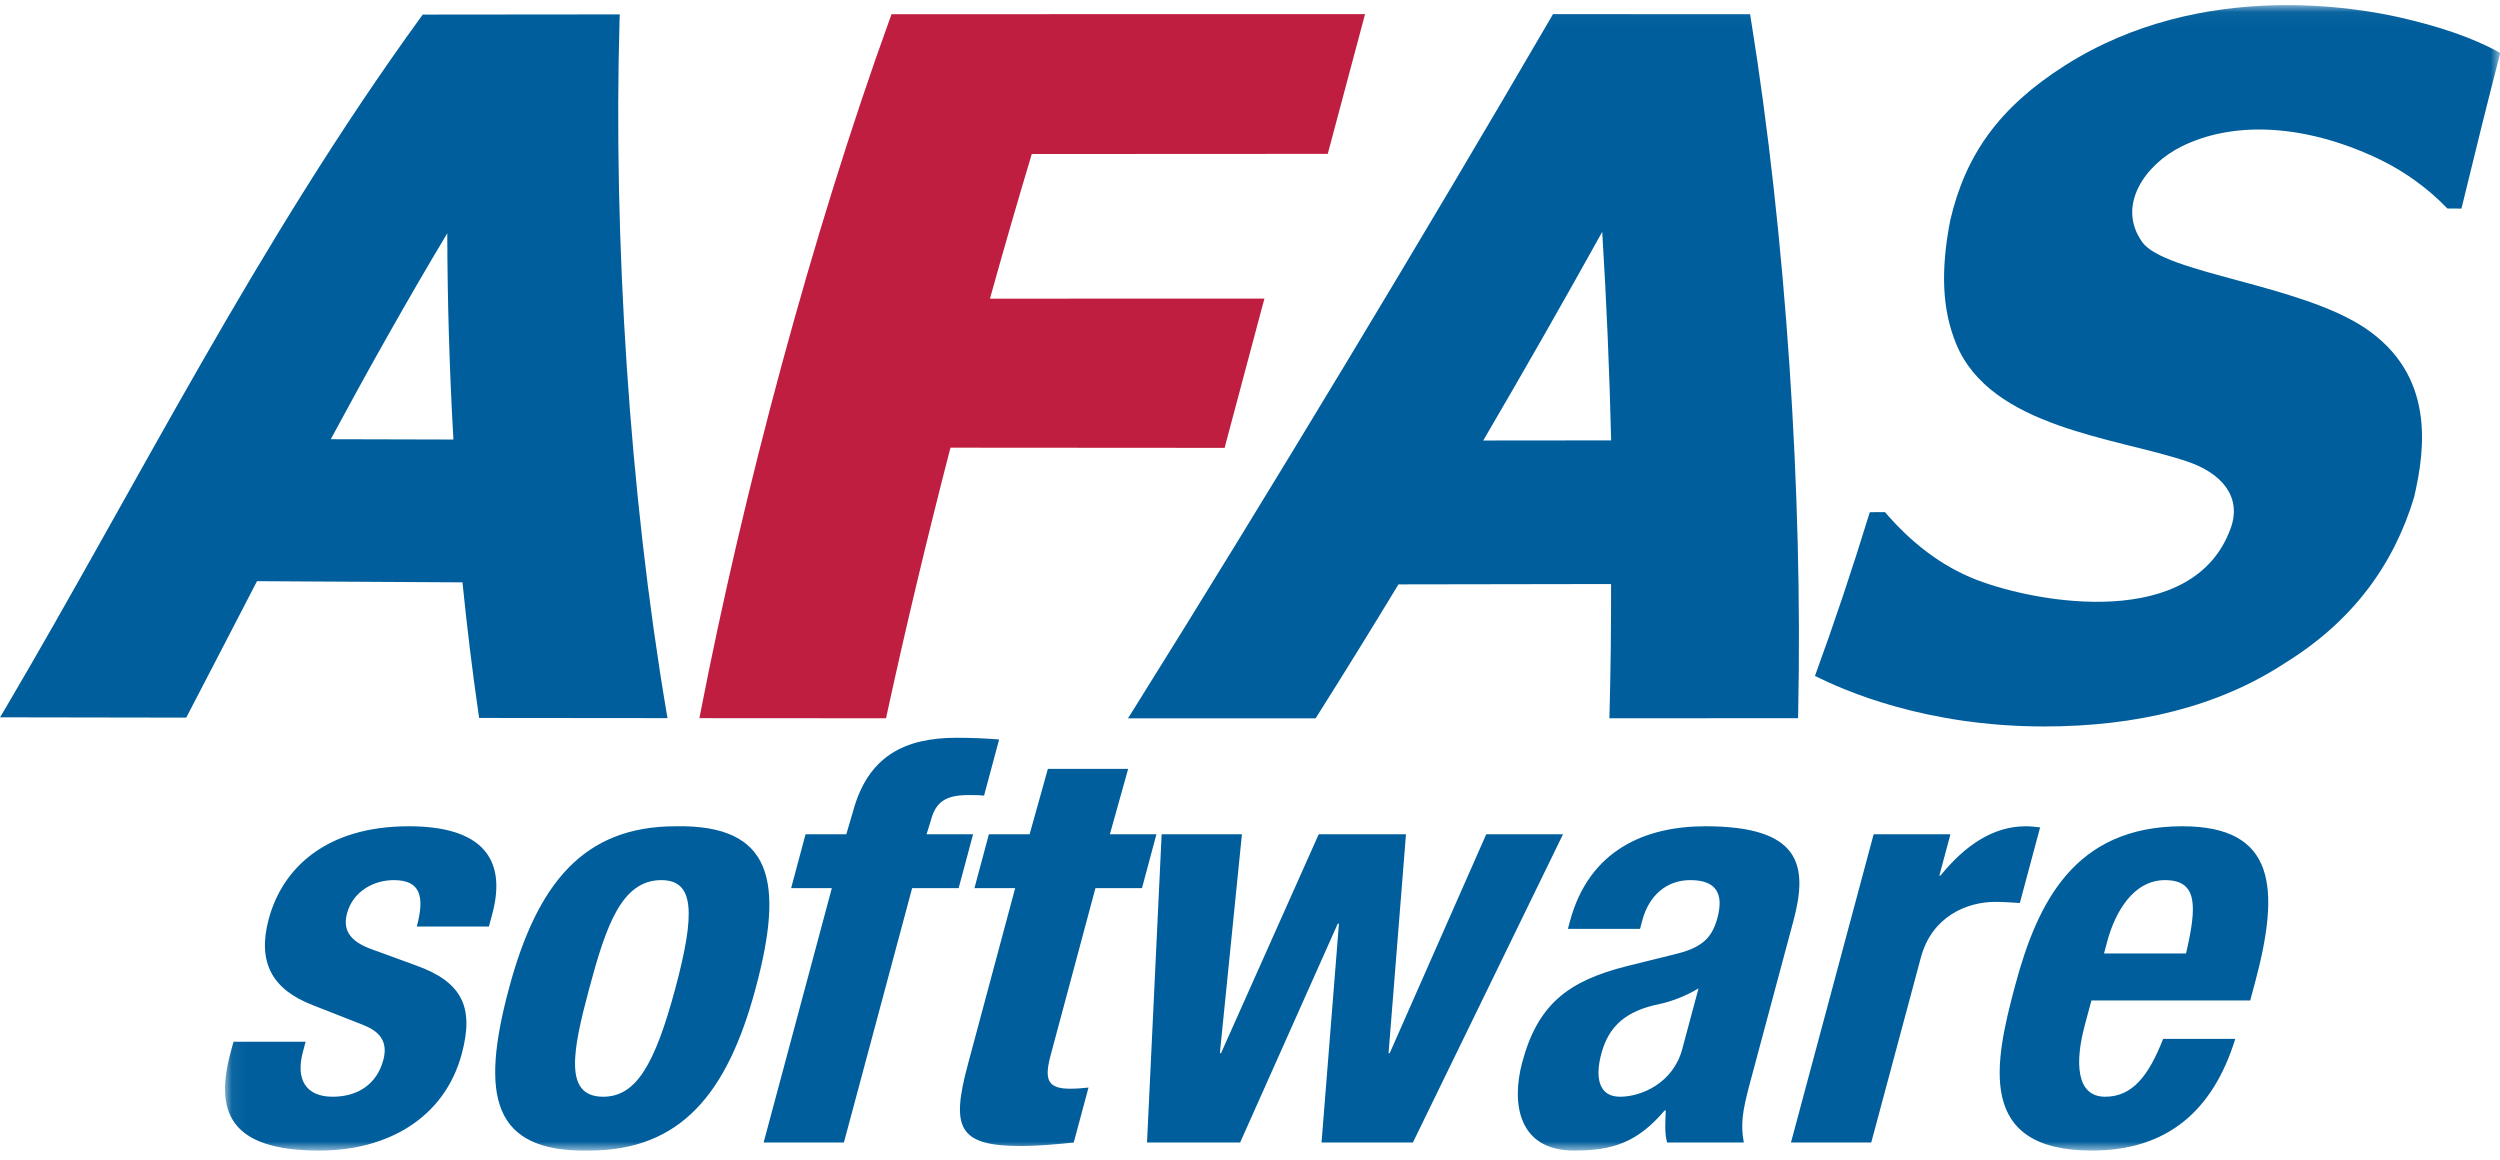 <?xml version="1.0" encoding="UTF-8"?> <svg xmlns="http://www.w3.org/2000/svg" xmlns:xlink="http://www.w3.org/1999/xlink" width="166px" height="77px" viewBox="0 0 166 77" version="1.1"><title>afas sw logo stapel pms_293 pms_193 copy 2</title><defs><filter id="filter-1"><feColorMatrix in="SourceGraphic" type="matrix" values="0 0 0 0 0.227 0 0 0 0 0.227 0 0 0 0 0.227 0 0 0 1 0"></feColorMatrix></filter><polygon id="path-2" points="0.052 0.04 151.127 0.04 151.127 76.101 0.052 76.101"></polygon></defs><g id="Logo's-klanten" stroke="none" stroke-width="1" fill="none" fill-rule="evenodd"><g filter="url(#filter-1)" id="afas-sw-logo-stapel-pms_293-pms_193-copy-2"><g transform="translate(0, 0.3)"><path d="M58.834,47.393 L58.526,47.393 C54.671,47.391 50.815,47.388 46.964,47.386 L46.44,47.386 C46.47,47.228 46.501,47.071 46.533,46.914 C49.344,32.46 53.876,15.348 59.099,0.914 C59.133,0.824 59.165,0.732 59.198,0.642 L59.503,0.642 C69.706,0.638 79.914,0.636 90.122,0.638 L90.64,0.638 C90.6,0.791 90.557,0.945 90.516,1.1 C89.784,3.846 89.022,6.7 88.241,9.624 C88.216,9.721 88.19,9.82 88.162,9.917 L87.849,9.917 C81.4,9.915 74.946,9.917 68.51,9.927 C67.565,13.07 66.635,16.291 65.733,19.531 C71.612,19.528 77.517,19.525 83.421,19.525 L83.96,19.525 C83.913,19.697 83.867,19.866 83.82,20.036 C83.01,23.066 82.198,26.111 81.394,29.134 C81.368,29.236 81.344,29.337 81.317,29.438 L80.996,29.438 C75.022,29.436 69.052,29.432 63.11,29.426 C61.532,35.535 60.102,41.537 58.892,47.119 C58.873,47.211 58.853,47.302 58.834,47.393" id="Fill-1" fill="#BF1E40"></path><path d="M21.962,28.864 C24.658,28.873 27.373,28.878 30.107,28.885 C29.845,24.321 29.71,19.724 29.699,15.189 C26.975,19.738 24.404,24.328 21.962,28.864 M44.324,47.383 L43.898,47.383 C39.994,47.379 36.092,47.376 32.193,47.372 L31.815,47.372 C31.796,47.251 31.779,47.13 31.761,47.009 C31.355,44.19 31.004,41.301 30.708,38.369 C26.123,38.346 21.571,38.32 17.065,38.29 C15.518,41.271 14,44.221 12.469,47.154 C12.435,47.218 12.401,47.283 12.367,47.35 L12.139,47.35 C8.321,47.344 4.509,47.338 0.698,47.331 L0,47.331 C0.119,47.132 0.238,46.935 0.356,46.737 C9.176,31.765 17.072,15.82 27.937,0.851 C27.981,0.789 28.026,0.729 28.069,0.668 L28.293,0.668 C32.453,0.664 36.616,0.659 40.78,0.656 L41.153,0.656 C41.149,0.772 41.144,0.89 41.139,1.007 C40.718,15.56 41.791,32.422 44.254,46.986 C44.277,47.117 44.299,47.25 44.324,47.383" id="Fill-2" fill="#005E9C"></path><g id="Group-7" transform="translate(14.889, 0)"><mask id="mask-3" fill="white"><use xlink:href="#path-2"></use></mask><g id="Clip-4"></g><path d="M83.597,28.95 C86.435,28.949 89.269,28.945 92.091,28.942 C91.981,24.331 91.781,19.669 91.499,15.096 C88.963,19.663 86.302,24.329 83.597,28.95 M104.501,47.388 L104.072,47.388 C100.169,47.389 96.264,47.391 92.355,47.394 L91.974,47.394 C91.977,47.276 91.983,47.158 91.985,47.041 C92.058,44.277 92.091,41.41 92.087,38.48 C87.392,38.492 82.685,38.497 77.968,38.503 C76.157,41.494 74.352,44.414 72.582,47.216 C72.544,47.277 72.505,47.337 72.465,47.398 L72.235,47.398 C68.393,47.399 64.551,47.399 60.711,47.398 L60.008,47.398 C60.124,47.214 60.243,47.027 60.359,46.842 C69.34,32.483 79.798,15.125 88.126,0.819 C88.158,0.759 88.193,0.698 88.228,0.638 L88.455,0.638 C92.62,0.641 96.784,0.643 100.95,0.645 L101.318,0.645 C101.336,0.761 101.357,0.878 101.374,0.994 C103.707,15.479 104.818,32.501 104.51,46.989 C104.506,47.12 104.501,47.254 104.501,47.388" id="Fill-3" fill="#005E9C" mask="url(#mask-3)"></path><path d="M151.127,3.218 C150.235,6.664 149.389,10.102 148.551,13.55 C148.24,13.548 147.927,13.546 147.617,13.544 C146.29,12.16 144.605,10.924 142.471,9.984 C137.673,7.868 133.205,7.819 129.965,9.426 C127.551,10.622 125.625,13.349 127.354,15.773 C128.84,17.857 137.873,18.583 142.182,21.504 C146.755,24.604 146.182,29.406 145.402,32.734 C144.036,37.247 141.28,40.981 136.846,43.717 C132.42,46.63 126.951,47.937 120.852,47.937 C112.903,47.937 107.527,45.526 105.624,44.583 C106.912,41.058 108.131,37.409 109.266,33.709 C109.604,33.709 109.938,33.708 110.273,33.705 C111.963,35.673 113.958,37.272 116.35,38.198 C120.398,39.764 130.776,41.596 133.231,34.77 C133.992,32.654 132.588,31.101 130.355,30.347 C125.607,28.743 117.268,28.103 114.991,22.511 C114.078,20.269 113.954,17.694 114.606,14.334 C115.617,9.992 117.838,6.836 122.215,4.052 C131.353,-1.759 141.906,0.281 144.48,0.862 C147.045,1.443 149.398,2.233 151.127,3.218" id="Fill-5" fill="#005E9C" mask="url(#mask-3)"></path><path d="M124.817,63.01 L125.032,62.211 C125.543,60.309 126.742,58.14 128.866,58.14 C131.067,58.14 130.985,59.891 130.264,63.01 L124.817,63.01 Z M134.525,66.131 L134.843,64.95 C136.526,58.673 136.237,54.564 130.019,54.564 C122.834,54.564 120.386,59.661 118.916,65.14 C117.548,70.239 116.286,76.099 124.011,76.099 C129.032,76.099 132.064,73.436 133.533,68.68 L128.744,68.68 C127.761,71.19 126.67,72.523 124.894,72.523 C122.923,72.523 122.899,70.163 123.542,67.767 L123.981,66.131 L134.525,66.131 Z M104.03,75.566 L109.361,75.566 L112.657,63.277 C113.392,60.537 115.733,59.585 117.586,59.585 C118.127,59.585 118.696,59.623 119.227,59.661 L120.574,54.64 C120.276,54.602 119.937,54.564 119.629,54.564 C117.428,54.564 115.574,55.857 113.962,57.835 L113.885,57.835 L114.62,55.096 L109.521,55.096 L104.03,75.566 Z M96.811,69.364 C96.209,71.609 94.11,72.523 92.681,72.523 C91.251,72.523 91.019,71.229 91.438,69.669 C91.927,67.843 93.053,66.816 95.339,66.36 C96.036,66.207 97.015,65.863 97.892,65.33 L96.811,69.364 Z M94.01,61.375 L94.162,60.803 C94.592,59.205 95.727,58.14 97.35,58.14 C99.125,58.14 99.566,59.091 99.147,60.652 C98.78,62.021 98.076,62.63 96.38,63.048 L93.154,63.847 C89.219,64.836 87.217,66.396 86.187,70.239 C85.451,72.979 85.928,76.099 89.636,76.099 C92.185,76.099 93.834,75.566 95.641,73.436 L95.719,73.436 C95.69,74.12 95.63,74.92 95.805,75.566 L100.902,75.566 C100.679,74.387 100.797,73.513 101.308,71.609 L104.195,60.842 C105.185,57.151 104.682,54.564 98.347,54.564 C94.329,54.564 90.617,56.161 89.353,60.88 L89.221,61.375 L94.01,61.375 Z M61.273,75.566 L67.454,75.566 L73.939,61.032 L74.017,61.032 L72.861,75.566 L78.926,75.566 L88.895,55.096 L83.797,55.096 L77.388,69.63 L77.311,69.63 L78.468,55.096 L72.673,55.096 L66.188,69.63 L66.11,69.63 L67.575,55.096 L62.244,55.096 L61.273,75.566 Z M53.477,55.096 L50.773,55.096 L49.814,58.673 L52.518,58.673 L49.375,70.392 C48.263,74.539 48.699,75.795 52.871,75.795 C54.106,75.795 55.218,75.68 56.407,75.566 L57.387,71.914 C57.029,71.953 56.593,71.991 56.169,71.991 C54.624,71.991 54.451,71.343 54.879,69.745 L57.848,58.673 L60.939,58.673 L61.897,55.096 L58.807,55.096 L60.02,50.753 L54.69,50.753 L53.477,55.096 Z M35.815,75.566 L41.145,75.566 L45.676,58.673 L48.765,58.673 L49.724,55.096 L46.635,55.096 L46.934,54.128 C47.25,52.948 47.914,52.492 49.419,52.492 C49.767,52.492 50.115,52.492 50.452,52.531 L51.453,48.801 C50.507,48.725 49.591,48.687 48.626,48.687 C45.187,48.687 42.737,49.904 41.747,53.595 L41.305,55.096 L38.6,55.096 L37.642,58.673 L40.345,58.673 L35.815,75.566 Z M24.237,65.33 C25.359,61.146 26.397,58.14 29.023,58.14 C31.186,58.14 31.319,60.233 29.953,65.33 C28.585,70.429 27.329,72.523 25.166,72.523 C22.539,72.523 23.114,69.516 24.237,65.33 L24.237,65.33 Z M18.906,65.33 C16.998,72.446 17.764,76.213 24.207,76.099 C30.309,76.099 33.405,72.332 35.283,65.33 C37.192,58.216 36.424,54.45 29.982,54.564 C23.879,54.564 20.784,58.33 18.906,65.33 L18.906,65.33 Z M0.615,68.869 L0.421,69.592 C-0.631,73.513 0.337,76.099 6.324,76.099 C10.804,76.099 14.62,73.969 15.774,69.669 C16.6,66.587 15.813,64.913 12.748,63.809 L9.828,62.744 C8.204,62.174 7.888,61.337 8.154,60.347 C8.542,58.9 9.904,58.14 11.256,58.14 C12.994,58.14 13.337,59.167 12.786,61.223 L17.575,61.223 L17.799,60.385 C18.789,56.694 17.081,54.564 12.254,54.564 C6.769,54.564 3.862,57.341 2.954,60.727 C2.178,63.62 3.204,65.407 5.864,66.435 L9.254,67.767 C10.195,68.147 10.919,68.756 10.563,70.087 C10.124,71.722 8.828,72.523 7.206,72.523 C5.391,72.523 4.741,71.343 5.222,69.555 L5.404,68.869 L0.615,68.869 L0.615,68.869 Z" id="Fill-6" fill="#005E9C" mask="url(#mask-3)"></path></g></g></g></g></svg> 